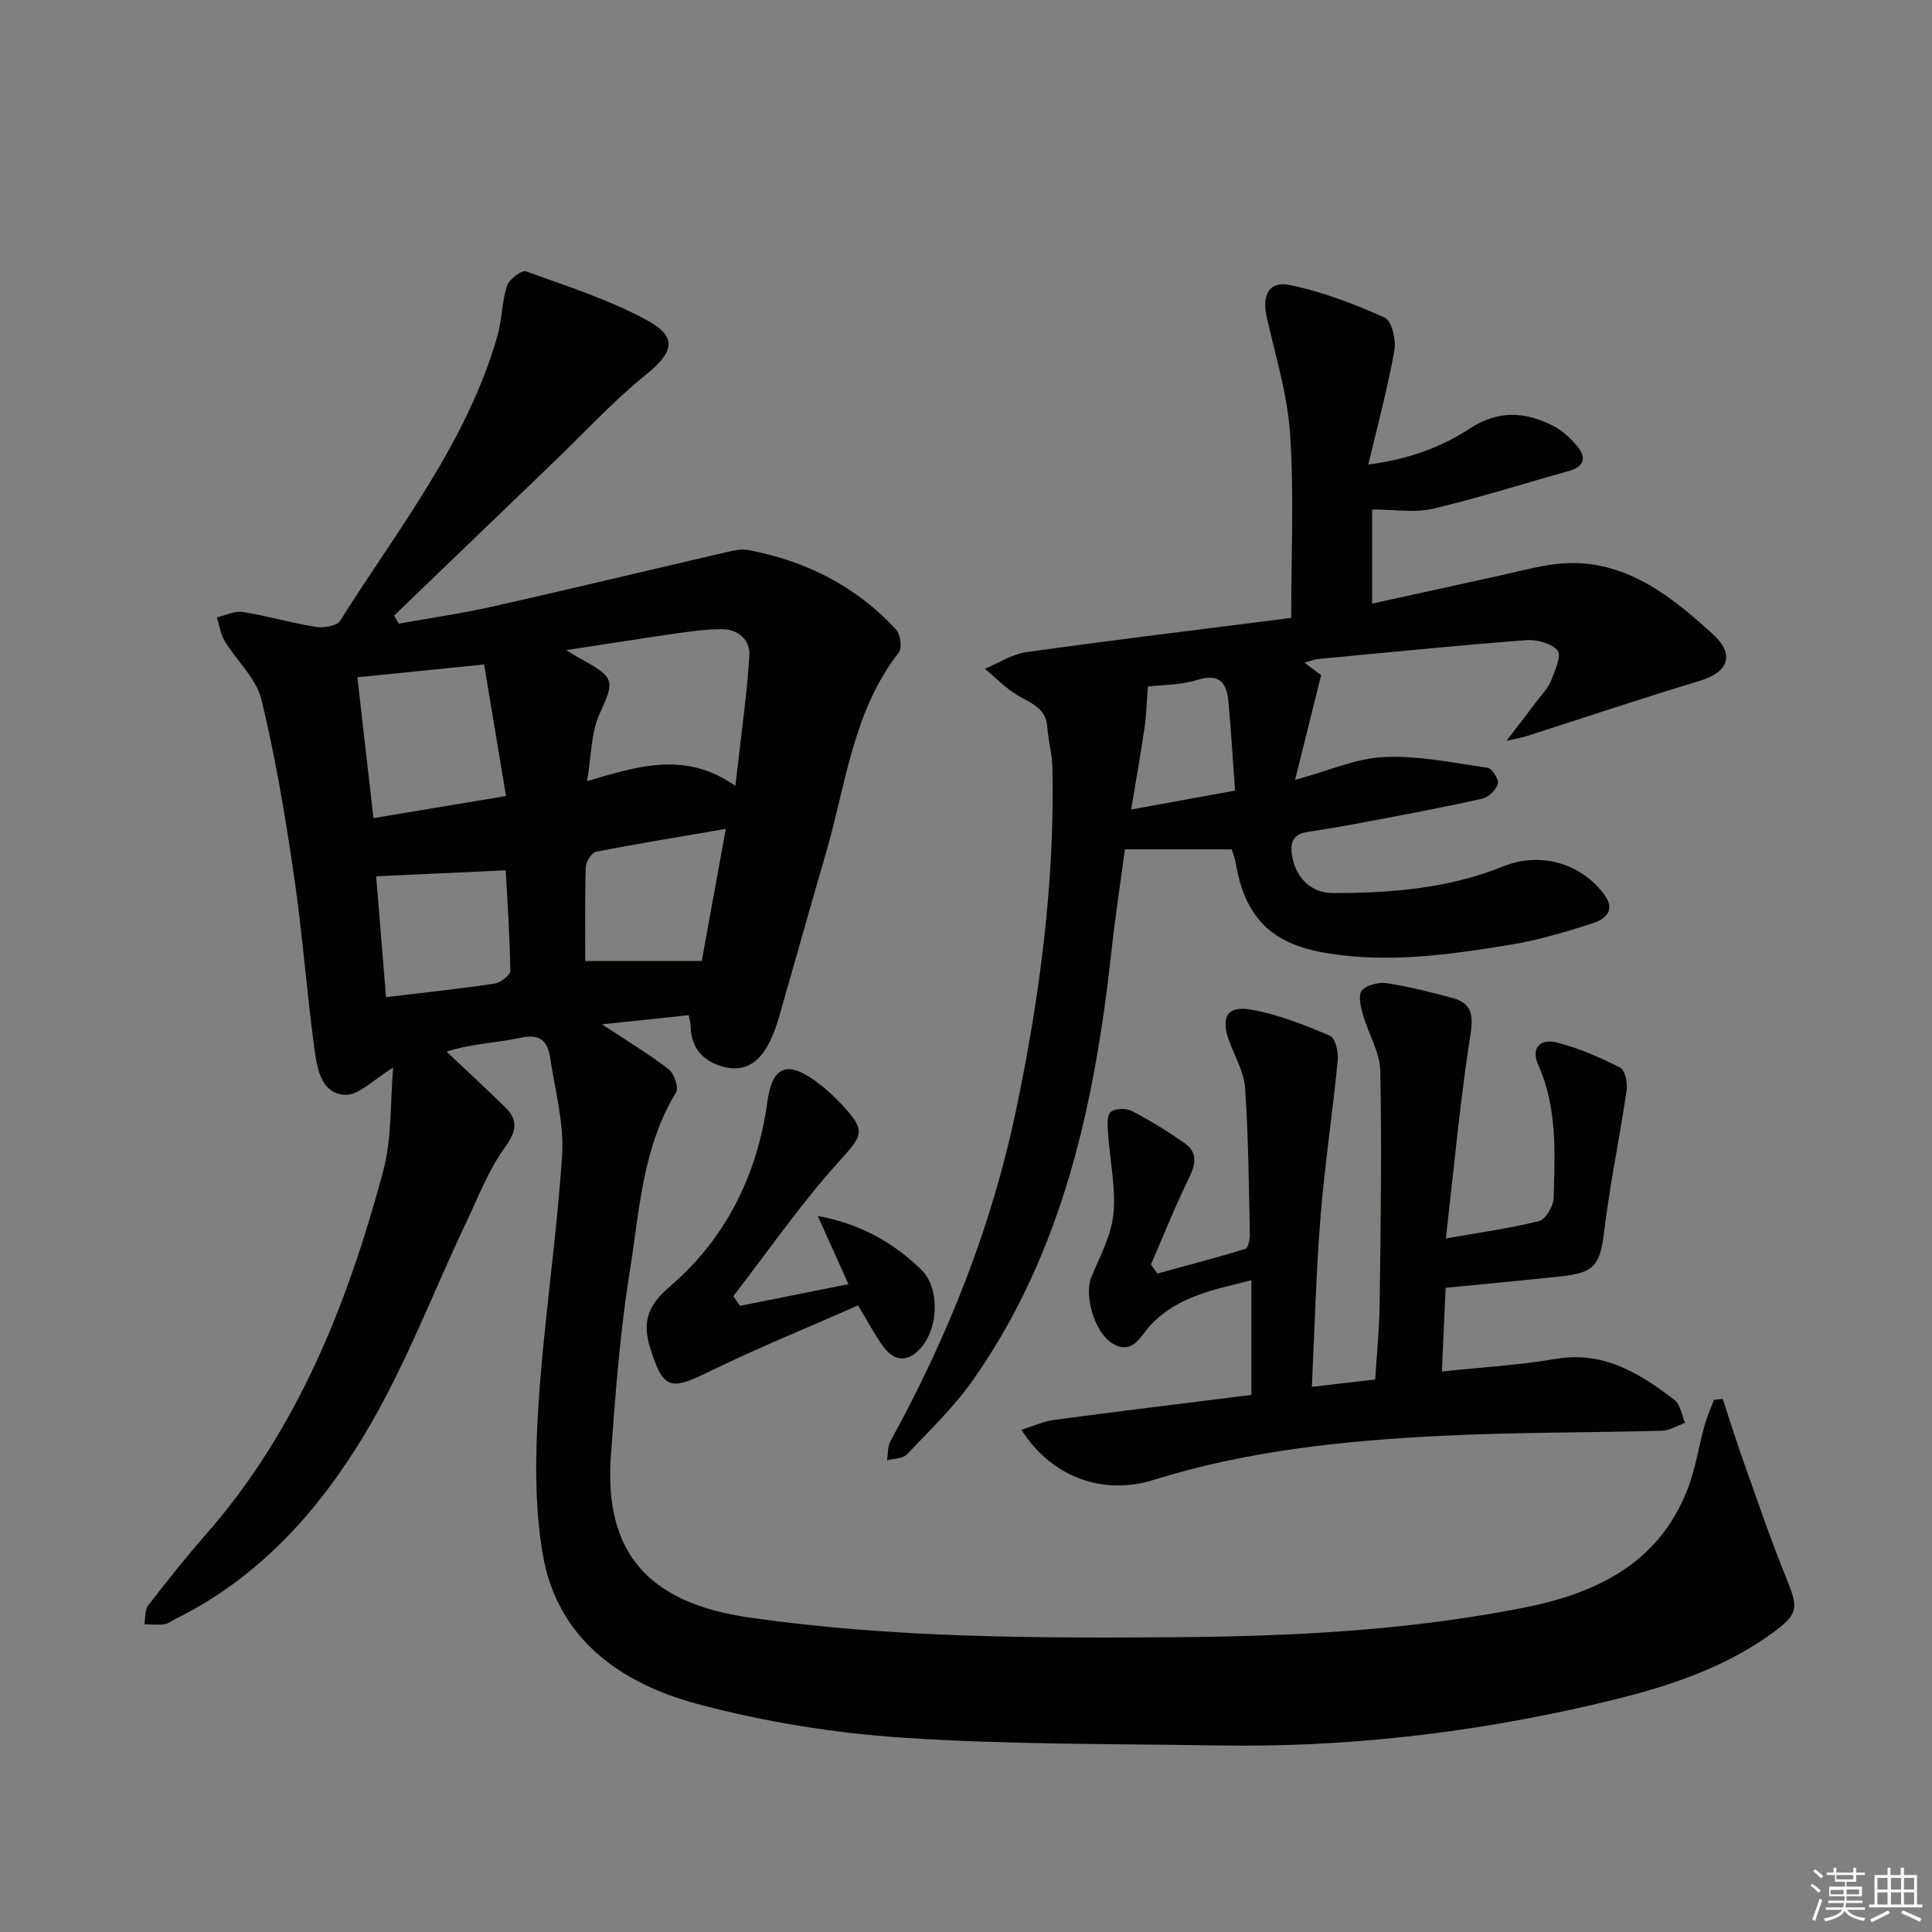 <svg enable-background="new 0 0 400 400" viewBox="0 0 400 400" xmlns="http://www.w3.org/2000/svg"><rect x="0" y="0" width="400" height="400" fill="#808080" stroke="none"/><g fill="#010100"><path d="m81.4 221.05c-3.84 2.27-7.16 5.88-10.15 5.62-5-.42-5.68-5.95-6.24-10.15-1.57-11.85-2.45-23.8-4.2-35.62-1.79-12.12-3.8-24.25-6.71-36.14-1.07-4.35-5.1-7.94-7.56-12.01-.87-1.44-1.11-3.27-1.64-4.92 1.79-.41 3.66-1.4 5.34-1.13 5.07.8 10.03 2.28 15.1 3.08 1.63.26 4.38-.16 5.07-1.25 12.03-19.07 26.3-36.94 32.62-59.13.94-3.31.87-6.93 1.93-10.19.44-1.36 3.04-3.35 3.93-3.03 8.52 3.08 17.28 5.87 25.18 10.19 6.35 3.48 5.29 6.65-.3 11.17-6.81 5.5-12.79 12.02-19.12 18.11-11.02 10.6-22.04 21.2-33.06 31.8.33.56.66 1.11.99 1.67 6.51-1.17 13.07-2.11 19.52-3.56 16.15-3.64 32.25-7.52 48.38-11.26 1.44-.33 3.03-.68 4.44-.42 11.91 2.24 22.3 7.48 30.58 16.43.92.99 1.32 3.83.6 4.76-9.51 12.19-10.94 27.24-15.04 41.34-3.34 11.47-6.55 22.97-9.86 34.45-.46 1.59-1.04 3.16-1.75 4.65-1.9 3.96-4.82 6.57-9.48 5.41-4.25-1.07-6.93-3.82-6.99-8.54-.01-.62-.22-1.25-.39-2.2-5.85.62-11.49 1.22-17.95 1.9 5.18 3.42 9.68 6.12 13.81 9.31 1.13.88 2.12 3.8 1.53 4.77-7.03 11.5-7.59 24.67-9.63 37.34-2 12.44-2.93 25.08-3.86 37.67-1.5 20.2 7.6 30.7 28.68 33.73 29.43 4.22 59.04 4.28 88.67 4.06 23.98-.18 47.86-1.42 71.46-6.07 15.05-2.96 27.95-9.04 34.02-24.37 1.69-4.28 2.36-8.96 3.6-13.42.5-1.8 1.28-3.53 1.93-5.29l1.83-.18c1.4 4.25 2.72 8.52 4.22 12.74 2.88 8.1 5.64 16.26 8.88 24.22 2.62 6.43 2.65 7.55-3.01 11.64-11.17 8.06-24.09 11.74-37.26 14.78-25.39 5.86-51.11 8.8-77.17 8.37-21.77-.36-43.59-.16-65.29-1.6-14.33-.95-28.78-3.28-42.65-6.99-15.74-4.22-28.91-13.33-31.98-30.75-1.79-10.19-1.6-20.91-.93-31.3 1.12-17.22 3.77-34.34 4.89-51.57.43-6.64-1.48-13.45-2.47-20.16-.51-3.43-2.07-5.03-6.11-4.16-4.8 1.06-9.8 1.15-15.36 2.87 4.04 3.82 8.13 7.59 12.11 11.47 2.92 2.85 2.29 5.17-.13 8.54-3.33 4.63-5.43 10.17-7.91 15.39-6.97 14.69-12.73 30.1-21.08 43.95-9.55 15.86-21.98 29.72-39.2 38.16-.75.37-1.46.97-2.24 1.07-1.35.16-2.74.01-4.11-.01.25-1.33.08-2.98.82-3.93 3.86-5.01 7.81-9.96 11.98-14.72 19-21.7 29.26-47.72 36.62-75.02 1.89-7.04 1.49-14.71 2.1-21.57zm70.85-58.34c1.14-10.08 2.34-18.44 2.9-26.84.22-3.28-2.2-5.64-5.76-5.61-3.14.02-6.29.44-9.4.89-7.2 1.03-14.39 2.17-22.76 3.45 1.7 1.04 2.1 1.31 2.53 1.54 7.59 4.14 7.61 4.63 4.36 11.7-1.75 3.79-1.64 8.44-2.58 13.89 10.92-3.23 20.48-6.21 30.71.98zm-74.93 6.67c9.24-1.54 17.94-2.99 27.45-4.57-1.6-9.61-3.08-18.49-4.54-27.24-9.37.95-17.67 1.79-26.24 2.66 1.13 9.85 2.18 19.04 3.33 29.15zm43.85 29.59h24.12c1.62-8.93 3.24-17.8 4.98-27.36-9.43 1.62-18.18 3.04-26.87 4.74-.91.18-2.09 2.05-2.12 3.17-.21 6.61-.11 13.23-.11 19.45zm-41.25 7.47c8.05-.96 15.3-1.72 22.5-2.8 1.23-.18 3.24-1.75 3.23-2.66-.1-7.18-.6-14.36-.94-20.79-9.25.43-17.74.82-26.83 1.24.63 7.69 1.31 16.06 2.04 25.01z"/><path d="m255 175.85c-7.6 0-14.52 0-22.1 0-.93 6.98-2.01 13.98-2.78 21.03-3.45 31.51-9.97 62.07-28.53 88.65-3.95 5.66-9.05 10.54-13.82 15.59-.85.9-2.72.84-4.12 1.22.22-1.33.1-2.85.71-3.96 11.83-21.54 20.87-44.16 25.94-68.24 4.94-23.48 8.09-47.18 7.59-71.25-.06-2.8-.87-5.57-1.06-8.38-.26-3.86-3.21-4.84-5.95-6.43-2.55-1.48-4.67-3.71-6.98-5.61 2.86-1.19 5.62-3.04 8.58-3.45 17.91-2.5 35.87-4.68 54.85-7.09 0-12.84.6-25.46-.22-37.98-.53-8.18-3.03-16.24-4.85-24.31-1.04-4.63.49-7.55 4.99-6.59 6.68 1.41 13.21 3.9 19.46 6.72 1.45.65 2.36 4.63 1.98 6.8-1.35 7.59-3.37 15.06-5.39 23.62 8.47-1.15 15.1-3.59 20.99-7.46 5.92-3.88 11.59-3.52 17.4-.49 1.85.96 3.51 2.52 4.86 4.14 1.92 2.31 1.52 4.23-1.69 5.12-9.42 2.63-18.75 5.61-28.26 7.84-3.75.88-7.88.14-12.51.14v19.49c8.38-1.84 16.89-3.71 25.39-5.57 3.73-.82 7.43-1.81 11.19-2.42 14.29-2.31 24.51 5.68 34.01 14.37 4.67 4.27 3 7.87-2.69 9.59-12.03 3.63-23.94 7.63-35.91 11.46-.88.28-1.81.43-4.19.99 2.69-3.52 4.54-5.9 6.36-8.32 1-1.33 2.25-2.57 2.85-4.07.82-2.07 2.24-5.24 1.38-6.3-1.23-1.53-4.35-2.33-6.56-2.16-14.41 1.11-28.8 2.55-43.19 3.92-.64.06-1.27.35-2.65.75 1.71 1.27 3.06 2.27 3.45 2.56-1.85 7.44-3.46 13.9-5.4 21.7 7.1-1.93 12.73-4.5 18.46-4.74 7.11-.31 14.31 1.2 21.43 2.24.91.13 2.36 2.46 2.1 3.33-.38 1.27-1.95 2.76-3.26 3.06-7.76 1.75-15.59 3.21-23.41 4.69-4.24.81-8.49 1.54-12.76 2.19-2.73.41-3.57 1.9-3.24 4.51.6 4.68 3.77 8.15 8.55 8.15 12-.01 23.91-.93 35.21-5.52 7.54-3.07 15.98-.77 20.89 5.76 2.49 3.31.31 5.16-2.35 6.01-5.5 1.77-11.1 3.46-16.78 4.4-12.8 2.11-25.66 3.95-38.68 1.72-11.18-1.92-16.63-7.45-18.49-18.84-.18-.96-.58-1.87-.8-2.58zm-17.34-33.71c-.27 3.47-.33 6.06-.71 8.61-.78 5.32-1.72 10.61-2.76 16.85 7.91-1.44 14.57-2.65 21.51-3.91-.48-6.57-.82-12.49-1.36-18.39-.35-3.88-1.79-5.98-6.45-4.53-3.56 1.1-7.48 1.04-10.23 1.37z"/><path d="m299.3 266.63c-.26 5.93-.5 11.34-.77 17.32 8.17-.87 15.94-1.29 23.55-2.6 9.91-1.71 17.37 2.97 24.58 8.47 1.23.94 1.51 3.14 2.22 4.76-1.6.57-3.19 1.6-4.81 1.64-15.14.41-30.29.3-45.41 1.04-20.23.99-40.37 3.06-59.85 9.15-10.41 3.25-21.1-.53-27.33-10.39 2.43-.75 4.56-1.75 6.79-2.05 13.45-1.79 26.92-3.43 40.82-5.17 0-8.03 0-15.63 0-23.75-7.45 1.94-15.06 3.17-20.83 9.25-2.03 2.14-3.69 6.42-7.94 3.84-3.81-2.31-5.89-10.06-4.37-13.73 1.77-4.28 4.13-8.6 4.57-13.06.53-5.44-.73-11.04-1.1-16.59-.1-1.54-.32-3.65.52-4.5.79-.8 3.21-.86 4.39-.25 3.82 1.98 7.51 4.27 11.02 6.75 2.61 1.85 2.22 4.25.86 7.04-2.88 5.89-5.31 11.99-7.92 18.01.45.62.89 1.24 1.34 1.86 6.07-1.66 12.17-3.25 18.18-5.09.59-.18.99-1.98.96-3.01-.22-10.14-.29-20.3-1-30.41-.23-3.34-2.22-6.55-3.36-9.84-1.66-4.79-.34-7.15 4.61-6.29 5.61.98 11.06 3.18 16.34 5.4 1.09.46 1.77 3.38 1.61 5.07-1.06 10.87-2.71 21.68-3.58 32.56-.92 11.4-1.19 22.85-1.78 35.07 4.4-.51 8.57-1 13.11-1.53.33-5.32.86-10.41.92-15.51.2-16.12.47-32.25.13-48.36-.08-3.93-2.5-7.78-3.61-11.73-.45-1.61-1-4.06-.2-4.93 1.06-1.16 3.49-1.77 5.17-1.51 4.57.7 9.09 1.84 13.56 3.06 3.9 1.06 4.42 3.31 3.76 7.53-2.15 13.68-3.4 27.5-5.1 42.26 7.38-1.31 13.45-2.11 19.33-3.62 1.36-.35 2.94-3.08 2.99-4.75.23-9.29.8-18.67-3.18-27.52-1.64-3.66.55-5.49 3.7-4.71 4.58 1.14 9.01 3.09 13.24 5.22 1.01.51 1.57 3.16 1.35 4.68-1.41 9.63-3.42 19.19-4.6 28.85-.9 7.33-1.86 8.94-9.15 9.72-7.73.82-15.48 1.54-23.73 2.35z"/><path d="m153.21 270.37c7.38-1.48 14.77-2.96 22.45-4.5-2.27-5.05-4.31-9.58-6.35-14.12 8.86 1.63 15.7 5.56 21.44 11.13 3.74 3.63 3.58 11.53.29 15.71-2.82 3.58-5.84 3.59-8.42-.14-1.6-2.3-2.93-4.79-4.96-8.18-10.42 4.6-20.98 8.88-31.19 13.88-7.78 3.81-9.19 3.37-11.83-4.97-1.73-5.47-.52-8.91 4-12.78 11.65-9.98 18.16-23.14 20.24-38.31.97-7.05 3.86-8.62 9.73-4.43 2.02 1.44 3.9 3.13 5.59 4.94 5.31 5.68 4.45 6.39-.74 12.15-7.8 8.67-14.48 18.35-21.63 27.6.46.68.92 1.35 1.38 2.02z"/></g><path d="m374.8 390.4.4-.4c.7.5 1.3 1 1.8 1.4l-.5.5c-.5-.6-1.1-1.1-1.7-1.5zm1 7.3-.6-.3c.5-1.4 1.1-2.8 1.5-4.3.2.1.4.2.6.3-.5 1.3-1 2.8-1.5 4.3zm-.4-10.3.4-.4c.4.3 1 .8 1.7 1.4l-.5.5c-.4-.5-1-1-1.6-1.5zm2.5.3h1.7v-1h.6v1h3.5v-1h.6v1h1.8v.5h-1.8v1.4h-2v1h3.2v2h-3.2v.9h3.3v.5h-3.4c0 .3-.1.6-.1.9h4v.5h-3.7c.7.9 1.9 1.5 3.8 1.7-.1.2-.2.4-.3.6-2.1-.4-3.5-1.1-4-2.1-.4 1-1.8 1.7-4 2.2-.1-.2-.2-.4-.3-.6 2.1-.4 3.4-1 3.8-1.8h-3.4v-.5h3.6c.1-.3.1-.6.2-.9h-3.3v-.5h3.4c0-.3 0-.6 0-.9h-3.2v-2h3.3v-1h-2.1v-1.4h-1.7v-.5zm1.1 3.5v1h2.7c0-.3 0-.4 0-.4 0-.1 0-.2 0-.2 0-.1 0-.2 0-.3h-2.7zm1.2-3v.9h3.5v-.9zm4.7 3h-2.6v.6.4h2.6z" fill="#fafafb"/><path d="m393.6 386.7h.6v1.5h2.7v6.1h1.1v.6h-11v-.6h1.1v-6.1h2.7v-1.5h.6v1.5h2.1v-1.5zm-2.7 8.8.4.6c-1.2.6-2.5 1.3-3.8 1.9-.1-.2-.2-.4-.3-.6 1.2-.6 2.5-1.2 3.7-1.9zm-2.2-6.7v2.4h2.1v-2.4zm0 3v2.5h2.1v-2.5zm2.8-3v2.4h2.1v-2.4zm0 3v2.5h2.1v-2.5zm6 6.1c-1.4-.7-2.7-1.3-3.9-1.8l.3-.6c1.5.6 2.7 1.2 3.9 1.7zm-1.2-9.1h-2.1v2.4h2.1zm-2.1 3v2.5h2.1v-2.5z" fill="#fafafb"/></svg>
